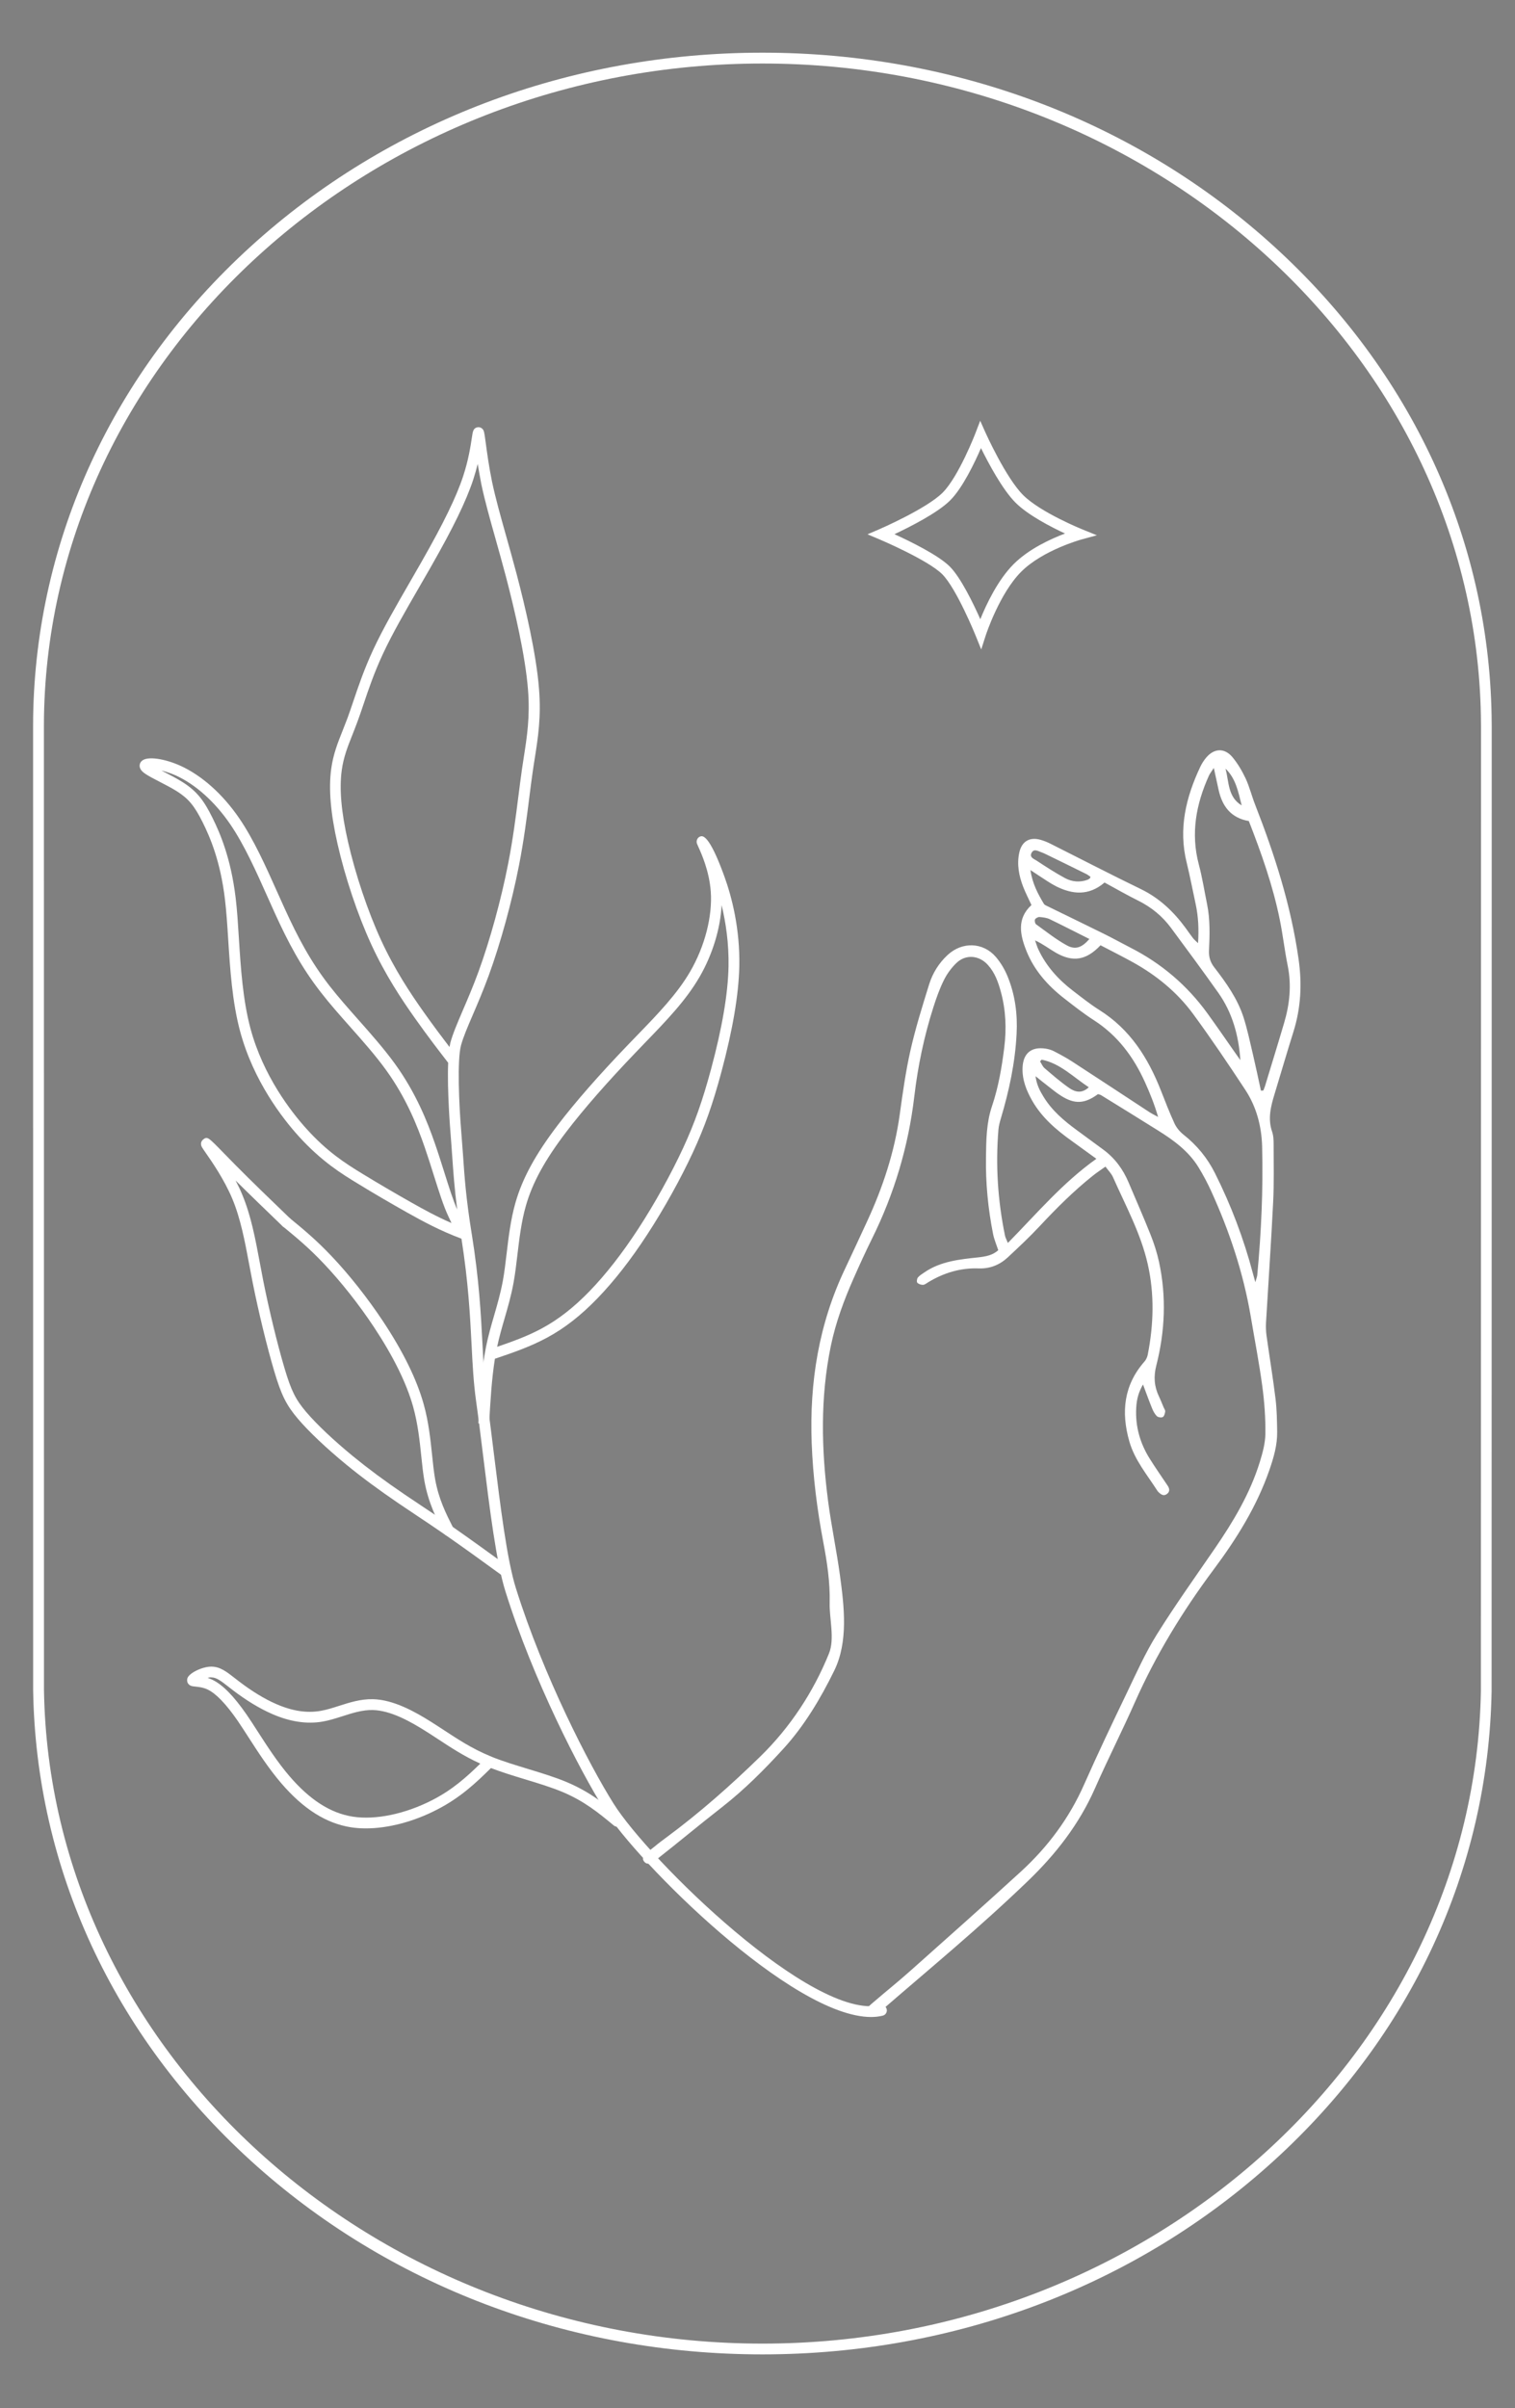 <svg xmlns="http://www.w3.org/2000/svg" viewBox="0 0 251.81 400" ><rect x="0" y="0" width="251.81" height="400" fill="#808080" stroke="none"/><defs><style type="text/css">.st0{fill:#FFFFFF;}.st1{fill:none;stroke:#010101;stroke-linecap:round;stroke-linejoin:round;stroke-miterlimit:22.926;}</style></defs>
<path class="st0" d="M165.06,204.97c-0.84-4.22-1.25-8.5-1.18-12.8c0.04-2.84,0.07-5.7,1-8.43c1.07-3.17,1.63-6.45,2.04-9.75
	c0.39-3.12,0.26-6.22-0.57-9.26c-0.44-1.62-1-3.18-2.15-4.45c-1.47-1.63-3.71-1.82-5.27-0.29c-0.83,0.81-1.55,1.8-2.06,2.84
	c-0.71,1.43-1.25,2.97-1.74,4.5c-1.54,4.82-2.57,9.76-3.16,14.77c-0.98,8.29-3.32,16.16-7.03,23.64c-1.07,2.16-2.07,4.36-3.05,6.57
	c-1.61,3.64-2.99,7.36-3.8,11.27c-1.77,8.56-1.57,17.17-0.45,25.78c0.54,4.1,1.4,8.15,1.96,12.24c0.72,5.28,1.42,11.11-0.96,15.94
	c-2.26,4.61-4.98,9.16-8.45,12.95c-3.15,3.45-6.43,6.74-10.12,9.63c-4.73,3.7-6.44,5.21-11.16,8.92c-0.85,0.67-1.45,0.67-1.85,0.17
	c-0.39-0.48-0.2-0.98,0.71-1.68c1.99-1.55,0.99-0.85,3.02-2.35c5.53-4.09,10.68-8.64,15.6-13.44c4.94-4.82,8.79-10.67,11.39-17.08
	c1-2.46,0.05-5.77,0.12-8.43c0.08-3.41-0.43-6.75-1.06-10.07c-1.03-5.44-1.72-10.9-1.93-16.45c-0.38-10.1,1.18-19.78,5.54-28.95
	c1.24-2.62,2.45-5.25,3.67-7.88c2.63-5.68,4.57-11.56,5.43-17.79c0.49-3.56,0.99-7.13,1.78-10.63c0.84-3.7,1.98-7.35,3.11-10.98
	c0.58-1.85,1.61-3.51,3.07-4.86c2.41-2.23,5.88-2.14,8.01,0.33c0.82,0.96,1.5,2.11,1.97,3.28c1.23,3.02,1.65,6.21,1.48,9.47
	c-0.24,4.8-1.24,9.46-2.61,14.05c-0.18,0.61-0.36,1.25-0.41,1.88c-0.49,5.92-0.11,11.79,1.09,17.61c0.07,0.34,0.25,0.65,0.48,1.22
	c4.8-4.88,9.09-9.99,14.71-13.98c-1.47-1.06-2.76-2.01-4.06-2.94c-2.6-1.85-5-3.9-6.61-6.71c-0.97-1.7-1.68-3.49-1.6-5.49
	c0.09-2.39,1.47-3.52,3.83-3.16c0.47,0.07,0.96,0.21,1.38,0.43c1.04,0.54,2.09,1.1,3.07,1.74c4.27,2.77,8.53,5.58,12.79,8.37
	c0.47,0.3,0.97,0.54,1.46,0.81c-0.6-2.07-1.36-3.96-2.2-5.81c-1.9-4.19-4.55-7.74-8.49-10.27c-1.71-1.1-3.32-2.37-4.93-3.62
	c-2.71-2.11-4.96-4.63-6.25-7.84c-1.07-2.66-1.67-5.38,0.82-7.66c-0.49-1.06-0.98-2.02-1.37-3.01c-0.71-1.83-1.08-3.72-0.66-5.68
	c0.41-1.9,1.73-2.67,3.59-2.13c0.56,0.16,1.12,0.39,1.64,0.66c4.99,2.5,9.94,5.07,14.96,7.5c3.1,1.5,5.46,3.75,7.46,6.47
	c0.41,0.56,0.8,1.14,1.23,1.69c0.21,0.27,0.48,0.48,0.84,0.83c0.15-2.31,0.05-4.39-0.39-6.45c-0.5-2.31-0.94-4.63-1.5-6.92
	c-1.4-5.62-0.13-10.85,2.26-15.92c0.25-0.53,0.58-1.04,0.95-1.49c1.32-1.6,3.06-1.7,4.39-0.12c0.88,1.06,1.6,2.28,2.19,3.53
	c0.65,1.4,1.02,2.93,1.59,4.38c3.25,8.32,5.96,16.76,7.22,25.66c0.59,4.15,0.38,8.1-0.86,12.06c-1.08,3.43-2.08,6.88-3.13,10.32
	c-0.63,2.06-1.16,4.1-0.41,6.28c0.24,0.69,0.25,1.49,0.25,2.23c0,3.16,0.08,6.33-0.08,9.49c-0.33,6.64-0.79,13.27-1.18,19.91
	c-0.04,0.74-0.02,1.5,0.08,2.23c0.49,3.51,1.07,7,1.5,10.52c0.22,1.81,0.24,3.64,0.27,5.46c0.03,2.18-0.57,4.24-1.27,6.28
	c-2.11,6.11-5.49,11.51-9.33,16.65c-5.12,6.87-9.56,14.12-13.04,21.97c-2.13,4.81-4.52,9.5-6.64,14.31
	c-2.62,5.95-6.51,10.94-11.16,15.41c-8.25,7.93-15.88,14.17-24.52,21.65c-0.2,0.18-0.41,0.35-0.63,0.5c-0.47,0.32-1,0.53-1.44,0.01
	c-0.44-0.51-0.22-1,0.21-1.41c0.23-0.22,0.48-0.43,0.73-0.64c2.48-2.13,3.84-3.17,6.28-5.34c6.09-5.42,12.19-10.84,18.21-16.34
	c4.48-4.1,8.05-8.89,10.52-14.49c2.26-5.1,4.66-10.14,7.08-15.17c1.58-3.29,3.07-6.64,5-9.73c3.04-4.87,6.38-9.54,9.63-14.27
	c3.08-4.49,5.86-9.13,7.48-14.37c0.47-1.52,0.91-3.13,0.93-4.71c0.03-2.62-0.16-5.26-0.51-7.86c-0.52-3.88-1.27-7.73-1.92-11.59
	c-1.23-7.24-3.53-14.15-6.57-20.82c-0.62-1.36-1.33-2.7-2.11-3.97c-1.64-2.68-4.12-4.49-6.73-6.12c-3.13-1.97-6.29-3.9-9.44-5.85
	c-0.17-0.11-0.39-0.14-0.55-0.19c-2.21,1.62-3.86,1.71-6.12,0.28c-0.77-0.48-1.48-1.07-2.2-1.63c-0.63-0.48-1.24-0.98-2.05-1.63
	c0.18,1.44,0.73,2.45,1.34,3.44c1.4,2.29,3.41,3.98,5.54,5.54c1.47,1.08,2.94,2.16,4.41,3.24c1.91,1.41,3.25,3.25,4.17,5.42
	c1.23,2.91,2.51,5.81,3.68,8.75c0.57,1.44,1.05,2.94,1.38,4.45c1.25,5.77,1,11.53-0.45,17.22c-0.47,1.83-0.35,3.47,0.44,5.13
	c0.28,0.58,0.51,1.18,0.76,1.77c0.1,0.25,0.31,0.51,0.28,0.74c-0.04,0.33-0.17,0.79-0.41,0.92c-0.24,0.13-0.79,0.04-0.99-0.16
	c-0.36-0.37-0.62-0.87-0.81-1.36c-0.51-1.25-0.97-2.53-1.48-3.89c-0.7,1.23-1.05,2.34-1.13,3.92c-0.16,3.04,0.64,5.85,2.25,8.41
	c0.94,1.5,1.95,2.95,2.94,4.42c0.34,0.5,0.47,1-0.06,1.42c-0.55,0.44-1,0.11-1.41-0.28c-0.08-0.07-0.15-0.16-0.21-0.25
	c-1.7-2.66-3.77-5.08-4.66-8.21c-1.38-4.86-0.92-9.33,2.54-13.26c0.26-0.3,0.45-0.73,0.53-1.13c0.98-5,1.13-10.03,0-15.02
	c-1.15-5.11-3.68-9.71-5.78-14.46c-0.27-0.61-0.78-1.1-1.25-1.75c-0.78,0.56-1.45,0.99-2.07,1.49c-3.2,2.55-6.08,5.42-8.87,8.41
	c-1.68,1.8-3.49,3.49-5.29,5.17c-1.34,1.25-2.96,1.91-4.84,1.84c-3.04-0.11-5.83,0.74-8.41,2.31c-0.27,0.17-0.56,0.41-0.85,0.42
	c-0.32,0.01-0.74-0.13-0.95-0.36c-0.13-0.15-0.06-0.67,0.1-0.86c0.3-0.36,0.74-0.61,1.13-0.88c2.68-1.82,5.79-2.13,8.87-2.46
	c1.26-0.14,2.43-0.34,3.36-1.2C165.59,206.67,165.23,205.84,165.06,204.97z M175.46,158.23c-1.1-0.64-2.11-1.43-3.42-2.03
	c0.18,0.51,0.33,1.04,0.56,1.53c1.31,2.78,3.32,4.99,5.74,6.84c1.45,1.11,2.88,2.25,4.42,3.22c5.06,3.18,8.05,7.9,10.18,13.31
	c0.73,1.85,1.44,3.7,2.27,5.5c0.32,0.69,0.87,1.36,1.47,1.84c2.24,1.76,3.99,3.89,5.26,6.42c2.68,5.34,4.78,10.89,6.31,16.67
	c0.09,0.35,0.2,0.7,0.4,1.44c0.18-0.62,0.29-0.89,0.32-1.16c0.67-7.11,0.99-14.23,0.81-21.37c-0.09-3.38-0.95-6.62-2.82-9.45
	c-2.8-4.25-5.65-8.48-8.66-12.58c-2.67-3.63-6.13-6.44-10.08-8.62c-1.74-0.96-3.51-1.84-5.3-2.78
	C180.55,159.52,178.32,159.88,175.46,158.23z M210.26,180.4c1.06-3.49,2.14-6.97,3.17-10.47c0.93-3.13,1.26-6.28,0.6-9.53
	c-0.51-2.52-0.8-5.09-1.31-7.61c-1.14-5.64-3.05-11.04-5.15-16.41c-2.97-0.51-4.43-2.45-5.03-5.2c-0.24-1.08-0.47-2.17-0.79-3.62
	c-0.41,0.63-0.66,0.94-0.82,1.29c-2.13,4.72-3.04,9.57-1.68,14.72c0.58,2.17,0.93,4.41,1.38,6.62c0.52,2.55,0.44,5.13,0.32,7.7
	c-0.05,1.08,0.22,1.95,0.89,2.81c1.97,2.55,3.85,5.19,4.85,8.29c0.65,2.03,1.08,4.14,1.58,6.23c0.46,1.97,0.88,3.96,1.31,5.94
	c0.13-0.01,0.27-0.02,0.4-0.02C210.08,180.87,210.19,180.64,210.26,180.4z M202.5,164.91c-2.57-3.63-5.22-7.21-7.87-10.79
	c-1.43-1.93-3.23-3.41-5.39-4.49c-1.92-0.95-3.77-2.02-5.65-3.04c-2.62,2.24-5.32,1.99-8.05,0.63c-0.95-0.48-1.83-1.11-2.74-1.69
	c-0.44-0.28-0.87-0.57-1.53-1.01c0.32,2.24,1.24,3.95,2.24,5.62c0.1,0.16,0.33,0.26,0.52,0.35c3.17,1.55,6.36,3.09,9.53,4.66
	c1.44,0.71,2.85,1.5,4.28,2.23c5.16,2.62,9.46,6.26,12.86,10.96c1.57,2.17,3.09,4.38,4.63,6.58c0.27,0.39,0.55,0.78,0.83,1.17
	C205.89,172.02,204.84,168.22,202.5,164.91z M174.5,152.69c-0.51-0.25-1.13-0.32-1.71-0.37c-0.25-0.02-0.65,0.19-0.76,0.4
	c-0.1,0.2,0,0.68,0.18,0.81c1.68,1.21,3.32,2.52,5.13,3.51c1.43,0.77,2.49,0.35,3.73-1.07C178.78,154.83,176.65,153.73,174.5,152.69
	z M180.52,145.16c-2.2-1.09-4.4-2.16-6.61-3.24c-0.29-0.14-0.58-0.28-0.88-0.38c-0.53-0.18-1.17-0.61-1.56,0.1
	c-0.42,0.77,0.39,1.03,0.82,1.31c1.55,1.02,3.12,2.04,4.75,2.92c1.15,0.61,2.45,0.73,3.73,0.26c0.14-0.05,0.27-0.15,0.39-0.25
	c0.04-0.03,0.04-0.1,0.09-0.24C181.03,145.49,180.79,145.29,180.52,145.16z M173.61,177.42c1.34,1.14,2.67,2.31,4.12,3.31
	c0.92,0.63,2.04,0.99,3.24-0.13c-2.6-1.71-4.75-3.97-7.84-4.59c-0.09,0.1-0.17,0.19-0.26,0.29
	C173.11,176.68,173.29,177.14,173.61,177.42z M203.69,127.67c0.6,2.17,0.35,4.71,2.69,6.11
	C205.82,131.57,205.42,129.32,203.69,127.67z"/>
<path class="st0" d="M126.72,391.07c-32.05,0-62.27-11.44-85.09-32.22c-22.82-20.78-35.65-48.51-36.12-78.08
	C5.51,280.19,5.5,122.34,5.5,120.75c0-0.57,0-1.13,0.01-1.69c0.47-29.57,13.3-57.3,36.12-78.08C64.46,20.2,94.68,8.75,126.72,8.75
	c32.01,0,62.21,11.42,85.02,32.16c22.81,20.74,35.66,48.42,36.18,77.95c0.01,0.63,0.02,1.25,0.02,1.88
	c0,1.59-0.01,159.58-0.02,160.2c-0.53,29.53-13.38,57.22-36.18,77.95C188.93,379.64,158.74,391.07,126.72,391.07z M126.72,10.55
	C61.84,10.55,8.27,59.24,7.31,119.09c-0.01,0.55-0.01,1.11-0.01,1.66c0,1.59,0,159.05,0.01,159.99
	c0.96,59.85,54.53,108.54,119.42,108.54c64.78,0,118.35-48.61,119.41-108.36c0.01-0.99,0.02-158.58,0.02-160.17
	c0-0.62-0.01-1.23-0.02-1.85C245.08,59.15,191.51,10.55,126.72,10.55z"/>
<path class="st1" d="M182.38,158.03"/>
<g>
	<path class="st0" d="M144.79,335.03c-13.15,0-38.85-25.71-44.34-34.46c-4.08-6.5-11.83-21.5-16.44-36.23
		c-1.53-4.88-2.62-13.7-3.67-22.23c-0.4-3.23-0.79-6.43-1.21-9.39c-0.42-3.02-0.58-5.96-0.75-9.38c-0.25-4.82-0.53-10.28-1.68-17.59
		c-3.58-1.34-6.34-2.84-9.09-4.38c-2.89-1.63-5.5-3.15-8.19-4.8c-2.52-1.53-5.96-3.63-9.77-7.83c-2.69-2.97-7.52-9.18-9.74-17.43
		c-1.32-4.9-1.67-10.41-1.98-15.26c-0.15-2.39-0.3-4.64-0.54-6.66c-0.75-6.32-2.47-10.32-3.7-12.79c-1.37-2.75-2.37-3.95-4.28-5.16
		c-0.85-0.54-1.92-1.09-2.87-1.58c-2.03-1.05-2.94-1.54-3.23-2.2c-0.19-0.44-0.11-0.91,0.23-1.24c0.92-0.92,3.98-0.34,6.41,0.76
		c3.59,1.62,7.07,4.73,9.82,8.75c2.43,3.56,4.42,8.01,6.34,12.31c0.41,0.91,0.81,1.81,1.21,2.68c2.17,4.75,4.27,8.75,7.47,12.86
		c1.42,1.82,3.04,3.65,4.75,5.58c2.12,2.39,4.31,4.87,6.1,7.34c3.5,4.84,5.4,9.64,6.66,13.28c0.57,1.64,1.08,3.28,1.57,4.82
		c0.77,2.44,1.44,4.58,2.12,6.11c-0.46-3.56-0.64-6.16-0.83-8.88c-0.09-1.22-0.17-2.46-0.28-3.82c-0.03-0.36-0.58-7.04-0.39-11.68
		c-1.63-2.11-3.33-4.31-5.45-7.3c-2.32-3.27-5.01-7.31-7.35-12.4c-2.24-4.87-4.33-11.1-5.59-16.66c-1.16-5.1-1.5-9.17-1.05-12.46
		c0.33-2.42,1.09-4.33,1.9-6.36c0.27-0.67,0.54-1.37,0.82-2.11c0.31-0.85,0.62-1.76,0.95-2.74c0.85-2.52,1.82-5.37,3.31-8.58
		c1.62-3.48,3.79-7.24,6.09-11.22c0.64-1.1,1.28-2.21,1.91-3.32c1.95-3.43,3.32-5.98,4.44-8.29c1.11-2.28,1.93-4.23,2.5-5.96
		c0.9-2.72,1.26-5.11,1.45-6.39c0.17-1.11,0.23-1.53,0.8-1.73c0.32-0.11,0.69-0.03,0.93,0.2c0.31,0.29,0.34,0.53,0.59,2.4
		c0.21,1.55,0.52,3.89,1.04,6.4c0.57,2.7,1.38,5.59,2.32,8.93c0.55,1.97,1.15,4.07,1.75,6.35c1.46,5.53,3.29,13.34,3.74,19.14
		c0.37,4.7-0.16,8.06-0.72,11.61c-0.11,0.68-0.22,1.37-0.32,2.09c-0.2,1.38-0.39,2.83-0.58,4.37c-0.42,3.33-0.9,7.11-1.71,11.25
		c-1.19,6.09-3.07,12.92-5.02,18.26c-0.92,2.51-1.83,4.64-2.64,6.52c-0.9,2.09-1.61,3.75-1.98,5.12c-0.65,2.4-0.33,9.93,0.05,14.41
		c0.11,1.36,0.2,2.61,0.29,3.84c0.25,3.66,0.49,7.12,1.44,13.03c0,0.01,0,0.02,0.01,0.03c1.23,7.67,1.52,13.31,1.78,18.28
		c0.18,3.37,0.33,6.28,0.74,9.22c0.42,2.97,0.81,6.19,1.21,9.42c1.05,8.45,2.12,17.18,3.6,21.91c4.56,14.56,12.21,29.4,16.25,35.81
		c5.87,9.35,33.11,36.05,44.32,33.47c0.48-0.12,0.96,0.19,1.07,0.67c0.11,0.48-0.19,0.96-0.67,1.07
		C146.09,334.96,145.45,335.03,144.79,335.03z M26.82,127.98c0.19,0.1,0.37,0.19,0.54,0.28c0.98,0.5,2.08,1.08,3,1.66
		c2.47,1.56,3.6,3.2,4.93,5.87c1.29,2.58,3.09,6.78,3.88,13.37c0.25,2.07,0.39,4.35,0.54,6.76c0.3,4.77,0.65,10.18,1.92,14.91
		c2.12,7.89,6.76,13.85,9.34,16.7c3.36,3.71,6.23,5.59,9.37,7.5c2.68,1.63,5.27,3.15,8.14,4.77c2.06,1.16,4.14,2.3,6.56,3.35
		c-0.06-0.14-0.13-0.29-0.21-0.46l-0.36-0.77c-0.77-1.65-1.49-3.94-2.33-6.59c-0.48-1.53-0.99-3.15-1.55-4.77
		c-1.22-3.53-3.06-8.17-6.42-12.82c-1.73-2.4-3.89-4.84-5.99-7.2c-1.66-1.87-3.37-3.8-4.82-5.67c-3.31-4.24-5.47-8.35-7.69-13.22
		c-0.4-0.87-0.8-1.77-1.21-2.69c-1.89-4.23-3.84-8.6-6.18-12.03c-2.56-3.75-5.78-6.64-9.07-8.13
		C28.32,128.41,27.51,128.15,26.82,127.98z M79.4,77.06c-0.2,0.82-0.45,1.7-0.75,2.63c-0.6,1.81-1.45,3.83-2.59,6.18
		c-1.14,2.34-2.53,4.93-4.5,8.39c-0.63,1.11-1.28,2.23-1.92,3.33c-2.28,3.95-4.44,7.67-6.02,11.08c-1.45,3.12-2.4,5.92-3.23,8.4
		c-0.33,0.99-0.65,1.92-0.97,2.78c-0.28,0.76-0.56,1.47-0.83,2.16c-0.8,2.01-1.49,3.74-1.79,5.94c-0.42,3.07-0.08,6.93,1.03,11.82
		c1.24,5.45,3.28,11.54,5.47,16.31c2.28,4.96,4.91,8.91,7.18,12.11c1.6,2.25,2.96,4.06,4.23,5.72c0.05-0.26,0.1-0.5,0.15-0.72
		c0.4-1.49,1.14-3.2,2.06-5.36c0.8-1.86,1.71-3.97,2.61-6.43c1.92-5.26,3.77-11.98,4.94-17.99c0.8-4.09,1.27-7.83,1.69-11.13
		c0.2-1.54,0.38-3.01,0.58-4.4c0.11-0.72,0.21-1.42,0.32-2.11c0.54-3.45,1.05-6.7,0.7-11.2c-0.44-5.67-2.25-13.37-3.68-18.83
		c-0.6-2.27-1.19-4.36-1.74-6.32c-0.95-3.37-1.77-6.29-2.35-9.05C79.77,79.21,79.57,78.08,79.4,77.06z"/>
</g>
<path class="st0" d="M60.81,303.7c-0.86,0-1.68-0.06-2.46-0.18c-4.13-0.64-7.93-3.04-11.61-7.33c-2.1-2.45-3.85-5.16-5.39-7.55
	c-0.65-1-1.26-1.96-1.85-2.82c-1.92-2.78-3.6-4.53-5-5.19c-0.76-0.36-1.51-0.43-2-0.48c-0.5-0.05-0.97-0.09-1.26-0.54
	c-0.15-0.23-0.18-0.6-0.09-0.86c0.31-0.87,2.45-1.91,3.95-1.92c0.01,0,0.01,0,0.02,0c1.46,0,2.53,0.84,3.9,1.91l0.66,0.51
	c2.18,1.67,4.28,2.95,6.24,3.8c2.66,1.16,5.07,1.53,7.37,1.13c0.99-0.17,2-0.49,3.06-0.83c1.78-0.57,3.6-1.15,5.62-1.11
	c3.41,0.07,6.98,2.06,9.71,3.78c0.7,0.44,1.39,0.9,2.09,1.35c2.3,1.51,4.68,3.08,7.66,4.31c0.09,0.04,0.19,0.08,0.28,0.12
	c0.01,0,0.03,0.01,0.04,0.02c1.86,0.75,3.99,1.39,6.05,2.02c2.2,0.67,4.47,1.36,6.39,2.17c3.88,1.63,6.47,3.76,8.96,5.82
	c0.38,0.32,0.44,0.88,0.12,1.26c-0.32,0.38-0.88,0.44-1.26,0.12c-2.51-2.08-4.88-4.03-8.52-5.56c-1.84-0.77-3.97-1.42-6.22-2.1
	c-1.91-0.58-3.87-1.18-5.67-1.87c-2.47,2.44-5.09,4.92-8.96,6.9C68.75,302.6,64.49,303.7,60.81,303.7z M34.51,278.7
	c0.25,0.08,0.51,0.18,0.78,0.31c1.71,0.81,3.57,2.71,5.7,5.79c0.6,0.87,1.23,1.84,1.88,2.86c1.51,2.34,3.22,5,5.24,7.36
	c3.39,3.95,6.83,6.15,10.52,6.73c3.77,0.59,8.72-0.44,13.22-2.75c3.37-1.73,5.69-3.82,7.98-6.06c-2.7-1.22-4.9-2.67-7.03-4.07
	c-0.69-0.45-1.37-0.9-2.06-1.33c-2.54-1.6-5.82-3.44-8.79-3.5c-1.69-0.04-3.39,0.5-5.03,1.03c-1.08,0.34-2.19,0.7-3.3,0.89
	c-2.61,0.45-5.43,0.03-8.38-1.26c-2.09-0.91-4.32-2.26-6.62-4.02l-0.68-0.53c-1.18-0.92-1.96-1.53-2.79-1.53
	C34.92,278.58,34.72,278.65,34.51,278.7z M32.75,279.53L32.75,279.53L32.75,279.53z"/>
<path class="st0" d="M84.06,261.92c-0.18,0-0.37-0.05-0.53-0.17c-3.65-2.65-6.54-4.74-9.51-6.8c-1.72-1.19-3.17-2.16-4.6-3.11
	c-1.03-0.68-2.04-1.36-3.13-2.1c-3.42-2.33-6.19-4.38-8.74-6.47c-3.29-2.7-6.22-5.47-8.03-7.6c-1.92-2.26-2.77-3.96-3.94-7.91
	c-1.19-4.02-2.6-9.79-3.58-14.71c-0.2-1.01-0.39-2-0.57-2.97c-0.74-3.96-1.45-7.7-2.83-10.99c-1.35-3.21-3.41-6.17-4.4-7.59
	c-0.3-0.43-0.51-0.74-0.61-0.91c-0.45-0.78,0.07-1.23,0.18-1.32c0.7-0.53,0.8-0.43,3.39,2.23c0.59,0.61,1.27,1.31,2,2.04
	c2.6,2.63,5.88,5.79,9.06,8.85c0.36,0.34,0.37,0.91,0.02,1.27c-0.34,0.36-0.91,0.37-1.27,0.02c-2.68-2.58-5.44-5.24-7.81-7.59
	c0.39,0.74,0.76,1.51,1.09,2.31c1.46,3.47,2.18,7.3,2.94,11.36c0.18,0.96,0.37,1.95,0.56,2.95c0.97,4.87,2.36,10.58,3.54,14.55
	c1.1,3.71,1.84,5.2,3.59,7.26c1.74,2.05,4.59,4.74,7.8,7.37c2.51,2.05,5.24,4.08,8.61,6.37c1.09,0.74,2.09,1.41,3.12,2.09
	c1.44,0.96,2.9,1.93,4.63,3.13c2.98,2.07,5.87,4.16,9.54,6.82c0.4,0.29,0.49,0.85,0.2,1.25C84.61,261.79,84.34,261.92,84.06,261.92z
	"/>
<path class="st0" d="M74.54,255.11c-0.33,0-0.64-0.18-0.8-0.49c-1.25-2.47-2.54-5.02-3.19-8.59c-0.23-1.29-0.38-2.69-0.53-4.17
	c-0.26-2.51-0.56-5.35-1.35-8.19c-1.1-3.93-3.3-8.38-6.52-13.24c-2.5-3.77-5.46-7.51-8.33-10.54c-2.55-2.7-4.7-4.45-6.77-6.15
	c-0.38-0.31-0.44-0.88-0.12-1.26c0.32-0.38,0.88-0.44,1.26-0.12c2.12,1.74,4.31,3.53,6.94,6.31c2.94,3.1,5.96,6.93,8.52,10.78
	c3.33,5.02,5.61,9.64,6.76,13.75c0.84,2.98,1.14,5.91,1.41,8.49c0.15,1.45,0.29,2.82,0.51,4.04c0.6,3.32,1.78,5.64,3.02,8.1
	c0.22,0.44,0.05,0.98-0.39,1.2C74.82,255.08,74.68,255.11,74.54,255.11z"/>
<path class="st0" d="M81.3,236.48l-1.79-0.07c0.25-4.38,0.5-8.88,1.28-12.74c0.37-1.82,0.86-3.52,1.34-5.17
	c0.53-1.82,1.07-3.71,1.45-5.75c0.26-1.43,0.44-2.95,0.63-4.56c0.33-2.77,0.67-5.63,1.46-8.4c1.16-4.07,3.33-8.04,7.02-12.89
	c2.92-3.84,6.9-8.37,11.81-13.48l1.5-1.55c3.38-3.49,6.57-6.79,8.73-10.52c2.42-4.18,3.7-9.13,3.41-13.24
	c-0.25-3.47-1.59-6.4-2.09-7.5c-0.11-0.24-0.18-0.41-0.21-0.49c-0.16-0.47,0.08-1.02,0.55-1.18c0.35-0.12,1.43-0.49,4,6.61
	c1.22,3.36,2.63,8.7,2.49,15c-0.11,4.71-1.08,10.42-2.96,17.45c-1.45,5.4-2.78,9.16-4.74,13.39c-2.05,4.42-4.81,9.39-7.59,13.65
	c-2.72,4.18-5.51,7.75-8.29,10.62c-2.77,2.86-5.42,4.93-8.34,6.51c-2.78,1.51-5.78,2.54-8.7,3.52
	C81.72,229.06,81.5,232.83,81.3,236.48z M119.94,150.34c-0.2,3.9-1.51,8.21-3.66,11.92c-2.27,3.92-5.54,7.29-9,10.87l-1.49,1.55
	c-4.86,5.06-8.79,9.55-11.67,13.33c-3.55,4.66-5.63,8.45-6.72,12.3c-0.75,2.63-1.08,5.42-1.4,8.12c-0.19,1.64-0.38,3.19-0.65,4.67
	c-0.39,2.13-0.95,4.06-1.49,5.92c-0.44,1.51-0.89,3.07-1.23,4.69c2.54-0.87,5.12-1.8,7.47-3.08c2.76-1.5,5.27-3.46,7.91-6.18
	c2.7-2.79,5.42-6.27,8.08-10.35c2.73-4.19,5.45-9.09,7.46-13.43c1.91-4.13,3.21-7.8,4.64-13.1c1.85-6.89,2.8-12.46,2.9-17.02
	C121.16,156.67,120.63,153.19,119.94,150.34z"/>
<path class="st1" d="M87.66,195.88"/>
<path class="st0" d="M163.09,107.88l-0.92-2.28c-0.03-0.08-3.18-7.84-5.56-10.22c-2.39-2.38-10.4-5.78-10.48-5.81l-1.94-0.82
	l1.93-0.83c0.08-0.03,7.89-3.42,10.56-6.09c2.66-2.66,5.45-9.86,5.47-9.93l0.77-2.01l0.88,1.97c0.03,0.07,3.38,7.51,6.26,10.38
	c2.86,2.86,9.71,5.64,9.78,5.67l2.47,1l-2.57,0.7c-0.06,0.02-6.42,1.77-10.01,5.36c-3.61,3.61-5.87,10.5-5.89,10.57L163.09,107.88z
	 M148.67,88.73c2.63,1.2,7.31,3.49,9.2,5.38c1.82,1.82,3.91,6.14,5.07,8.74c1-2.47,2.91-6.52,5.54-9.15c2.54-2.54,6.2-4.2,8.54-5.08
	c-2.38-1.11-6.14-3.05-8.22-5.12c-2.2-2.2-4.52-6.58-5.75-9.07c-1.06,2.45-3.06,6.62-5.1,8.66
	C155.88,85.18,151.26,87.51,148.67,88.73z"/>
</svg>
